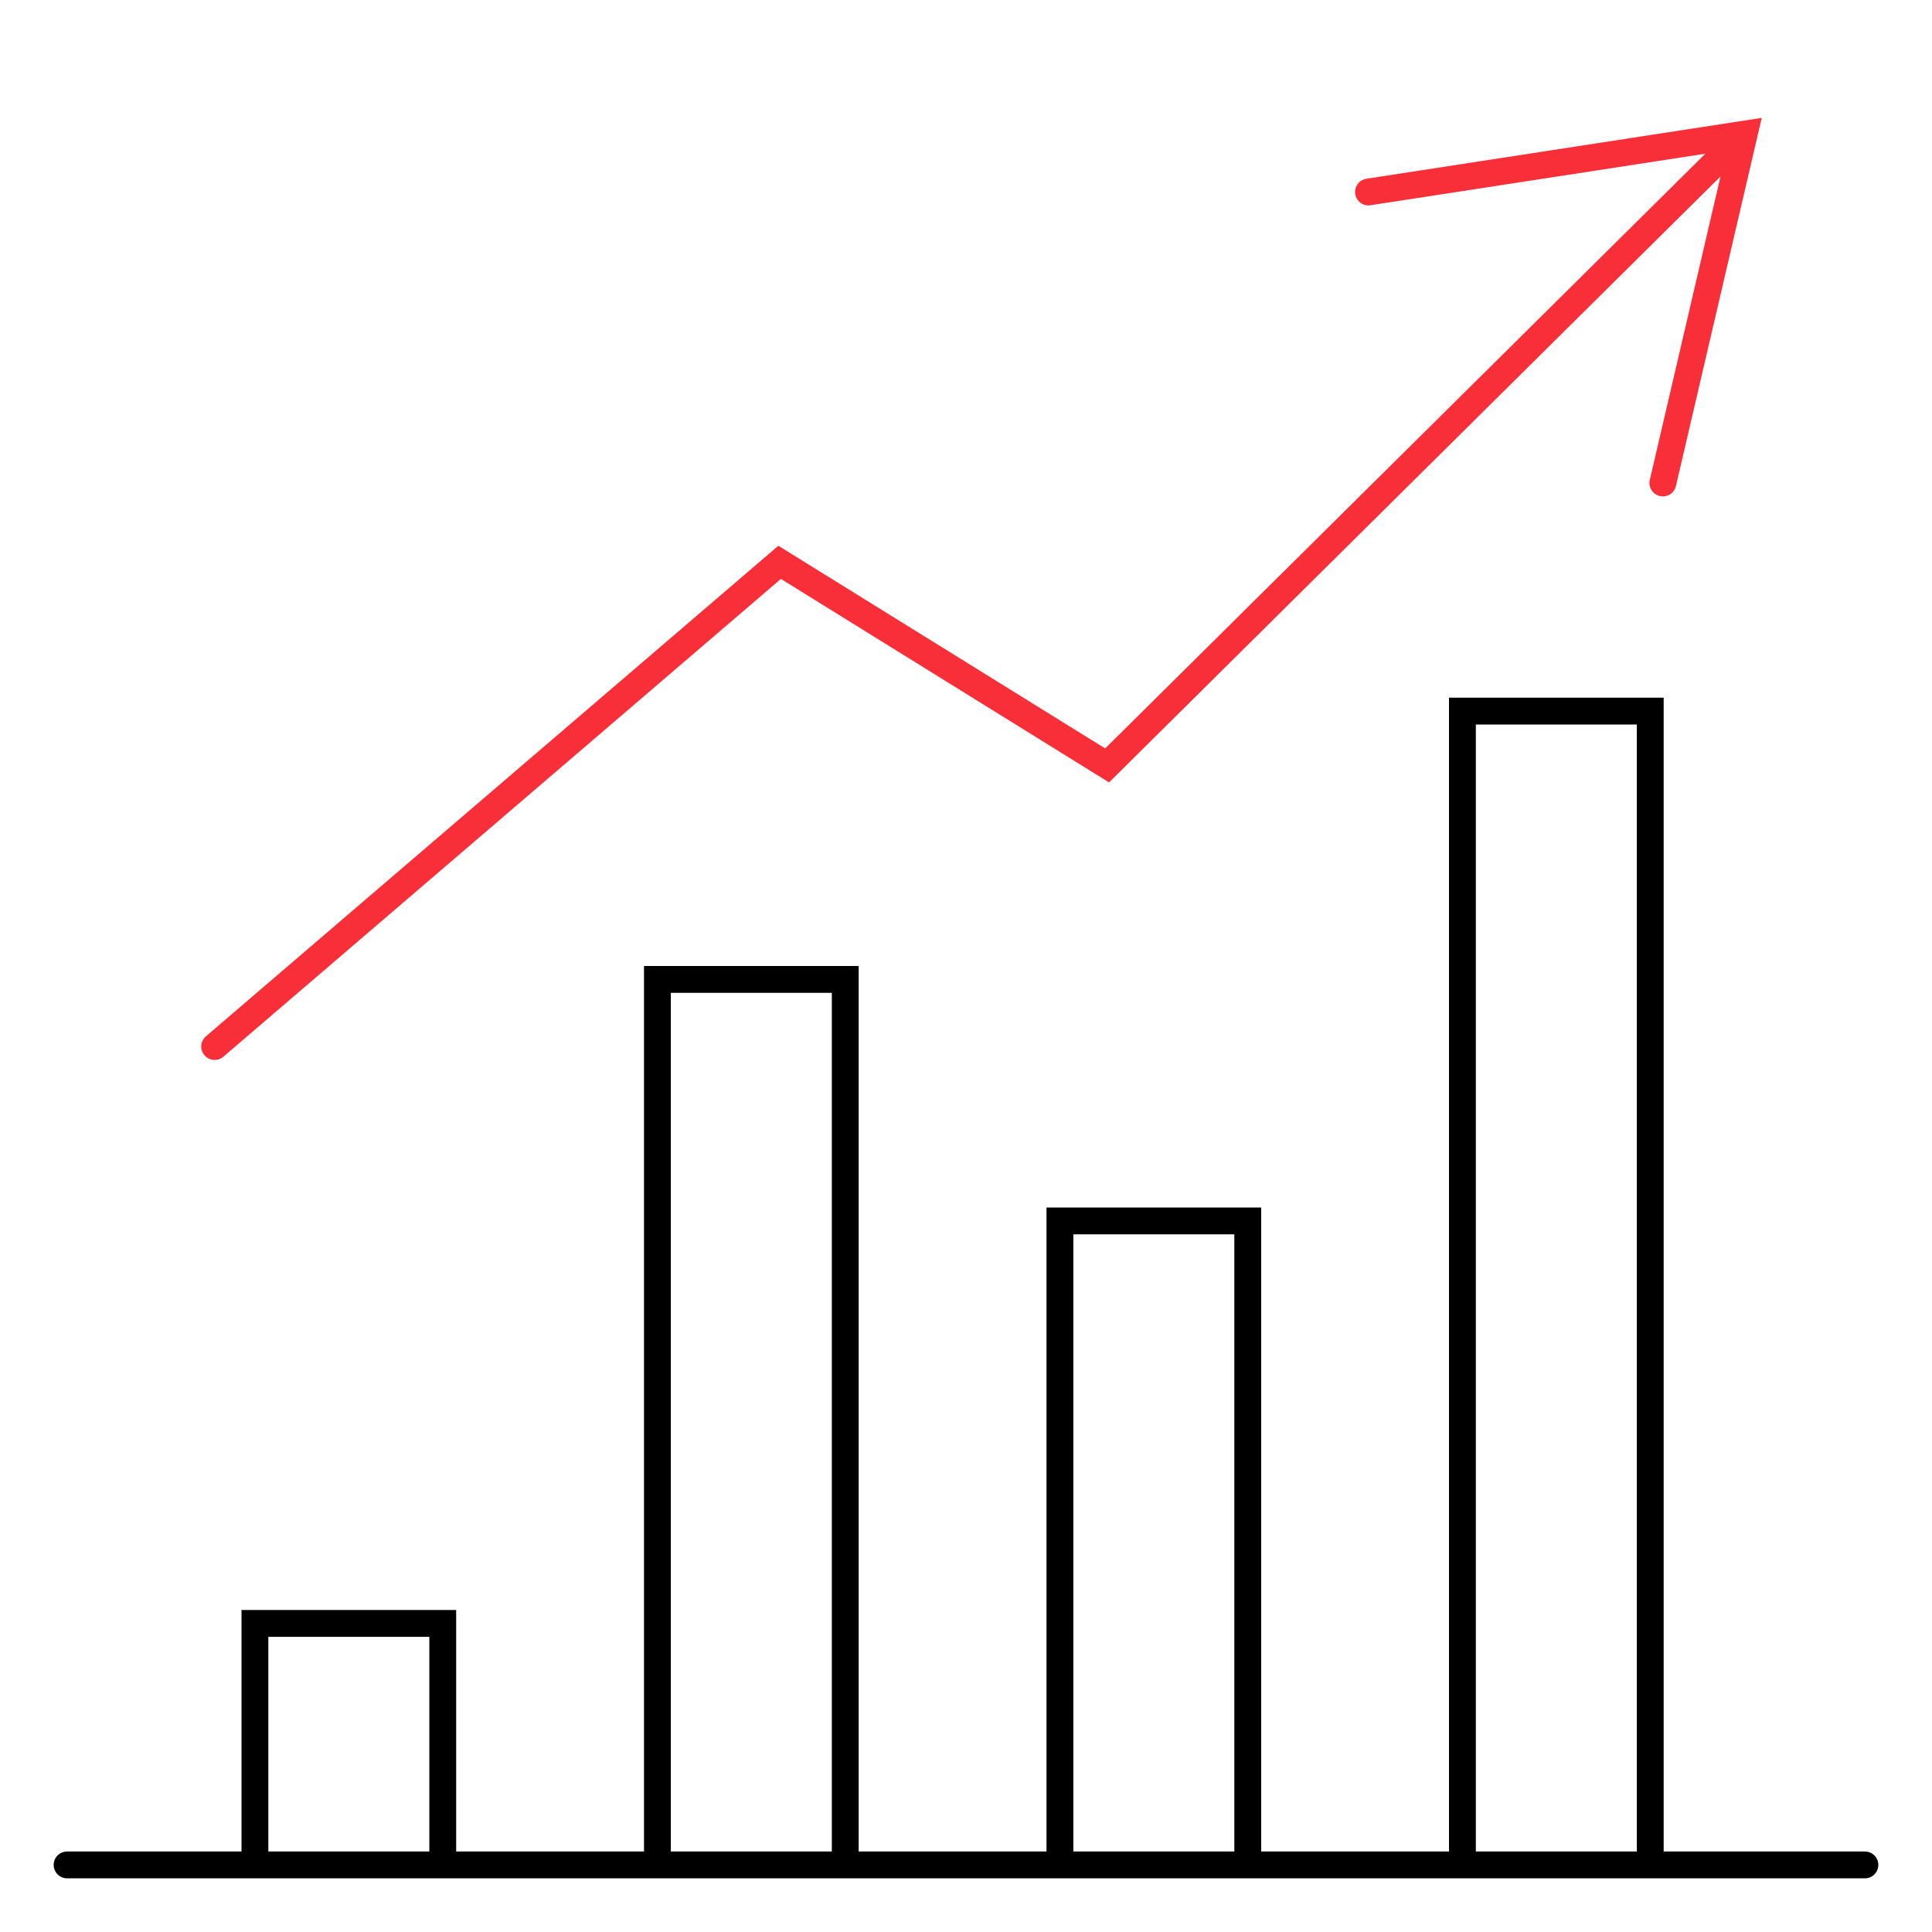 <?xml version="1.0" encoding="UTF-8"?> <svg xmlns="http://www.w3.org/2000/svg" xmlns:xlink="http://www.w3.org/1999/xlink" width="72px" height="72px" viewBox="0 0 72 72"> <title>Performance Copy</title> <g id="Page-1" stroke="none" stroke-width="1" fill="none" fill-rule="evenodd"> <g id="Icon_Set" transform="translate(-941, -2510)"> <g id="Performance-Copy" transform="translate(941, 2510)"> <rect id="Rectangle-3" x="0" y="0" width="72" height="72"></rect> <path d="M70,69.5 C70,69.776 69.776,70 69.5,70 L2.5,70 C2.224,70 2,69.776 2,69.5 C2,69.224 2.224,69 2.5,69 L69.5,69 C69.776,69 70,69.224 70,69.5 Z M10,61 L10,69 L16,69 L16,61 L10,61 Z M9,60 L17,60 L17,69 L9,69 L9,60 Z M25,37 L25,69 L31,69 L31,37 L25,37 Z M24,36 L32,36 L32,69 L24,69 L24,36 Z M40,46 L40,69 L46,69 L46,46 L40,46 Z M39,45 L47,45 L47,69 L39,69 L39,45 Z M55,27 L55,69 L61,69 L61,27 L55,27 Z M54,26 L62,26 L62,69 L54,69 L54,26 Z" id="Combined-Shape" fill="#000000"></path> <path d="M65.655,4.393 L62.457,18.113 C62.395,18.382 62.126,18.55 61.857,18.487 C61.588,18.424 61.421,18.155 61.483,17.887 L64.119,6.575 L41.331,29.158 L29.102,21.574 L8.325,39.38 C8.116,39.559 7.8,39.535 7.62,39.325 C7.441,39.116 7.465,38.8 7.675,38.62 L29.007,20.339 L41.187,27.892 L63.554,5.728 L51.076,7.649 C50.803,7.691 50.548,7.504 50.506,7.231 C50.464,6.958 50.651,6.703 50.924,6.661 L65.655,4.393 Z" id="Combined-Shape" fill="#F82F38" fill-rule="nonzero"></path> </g> </g> </g> </svg> 